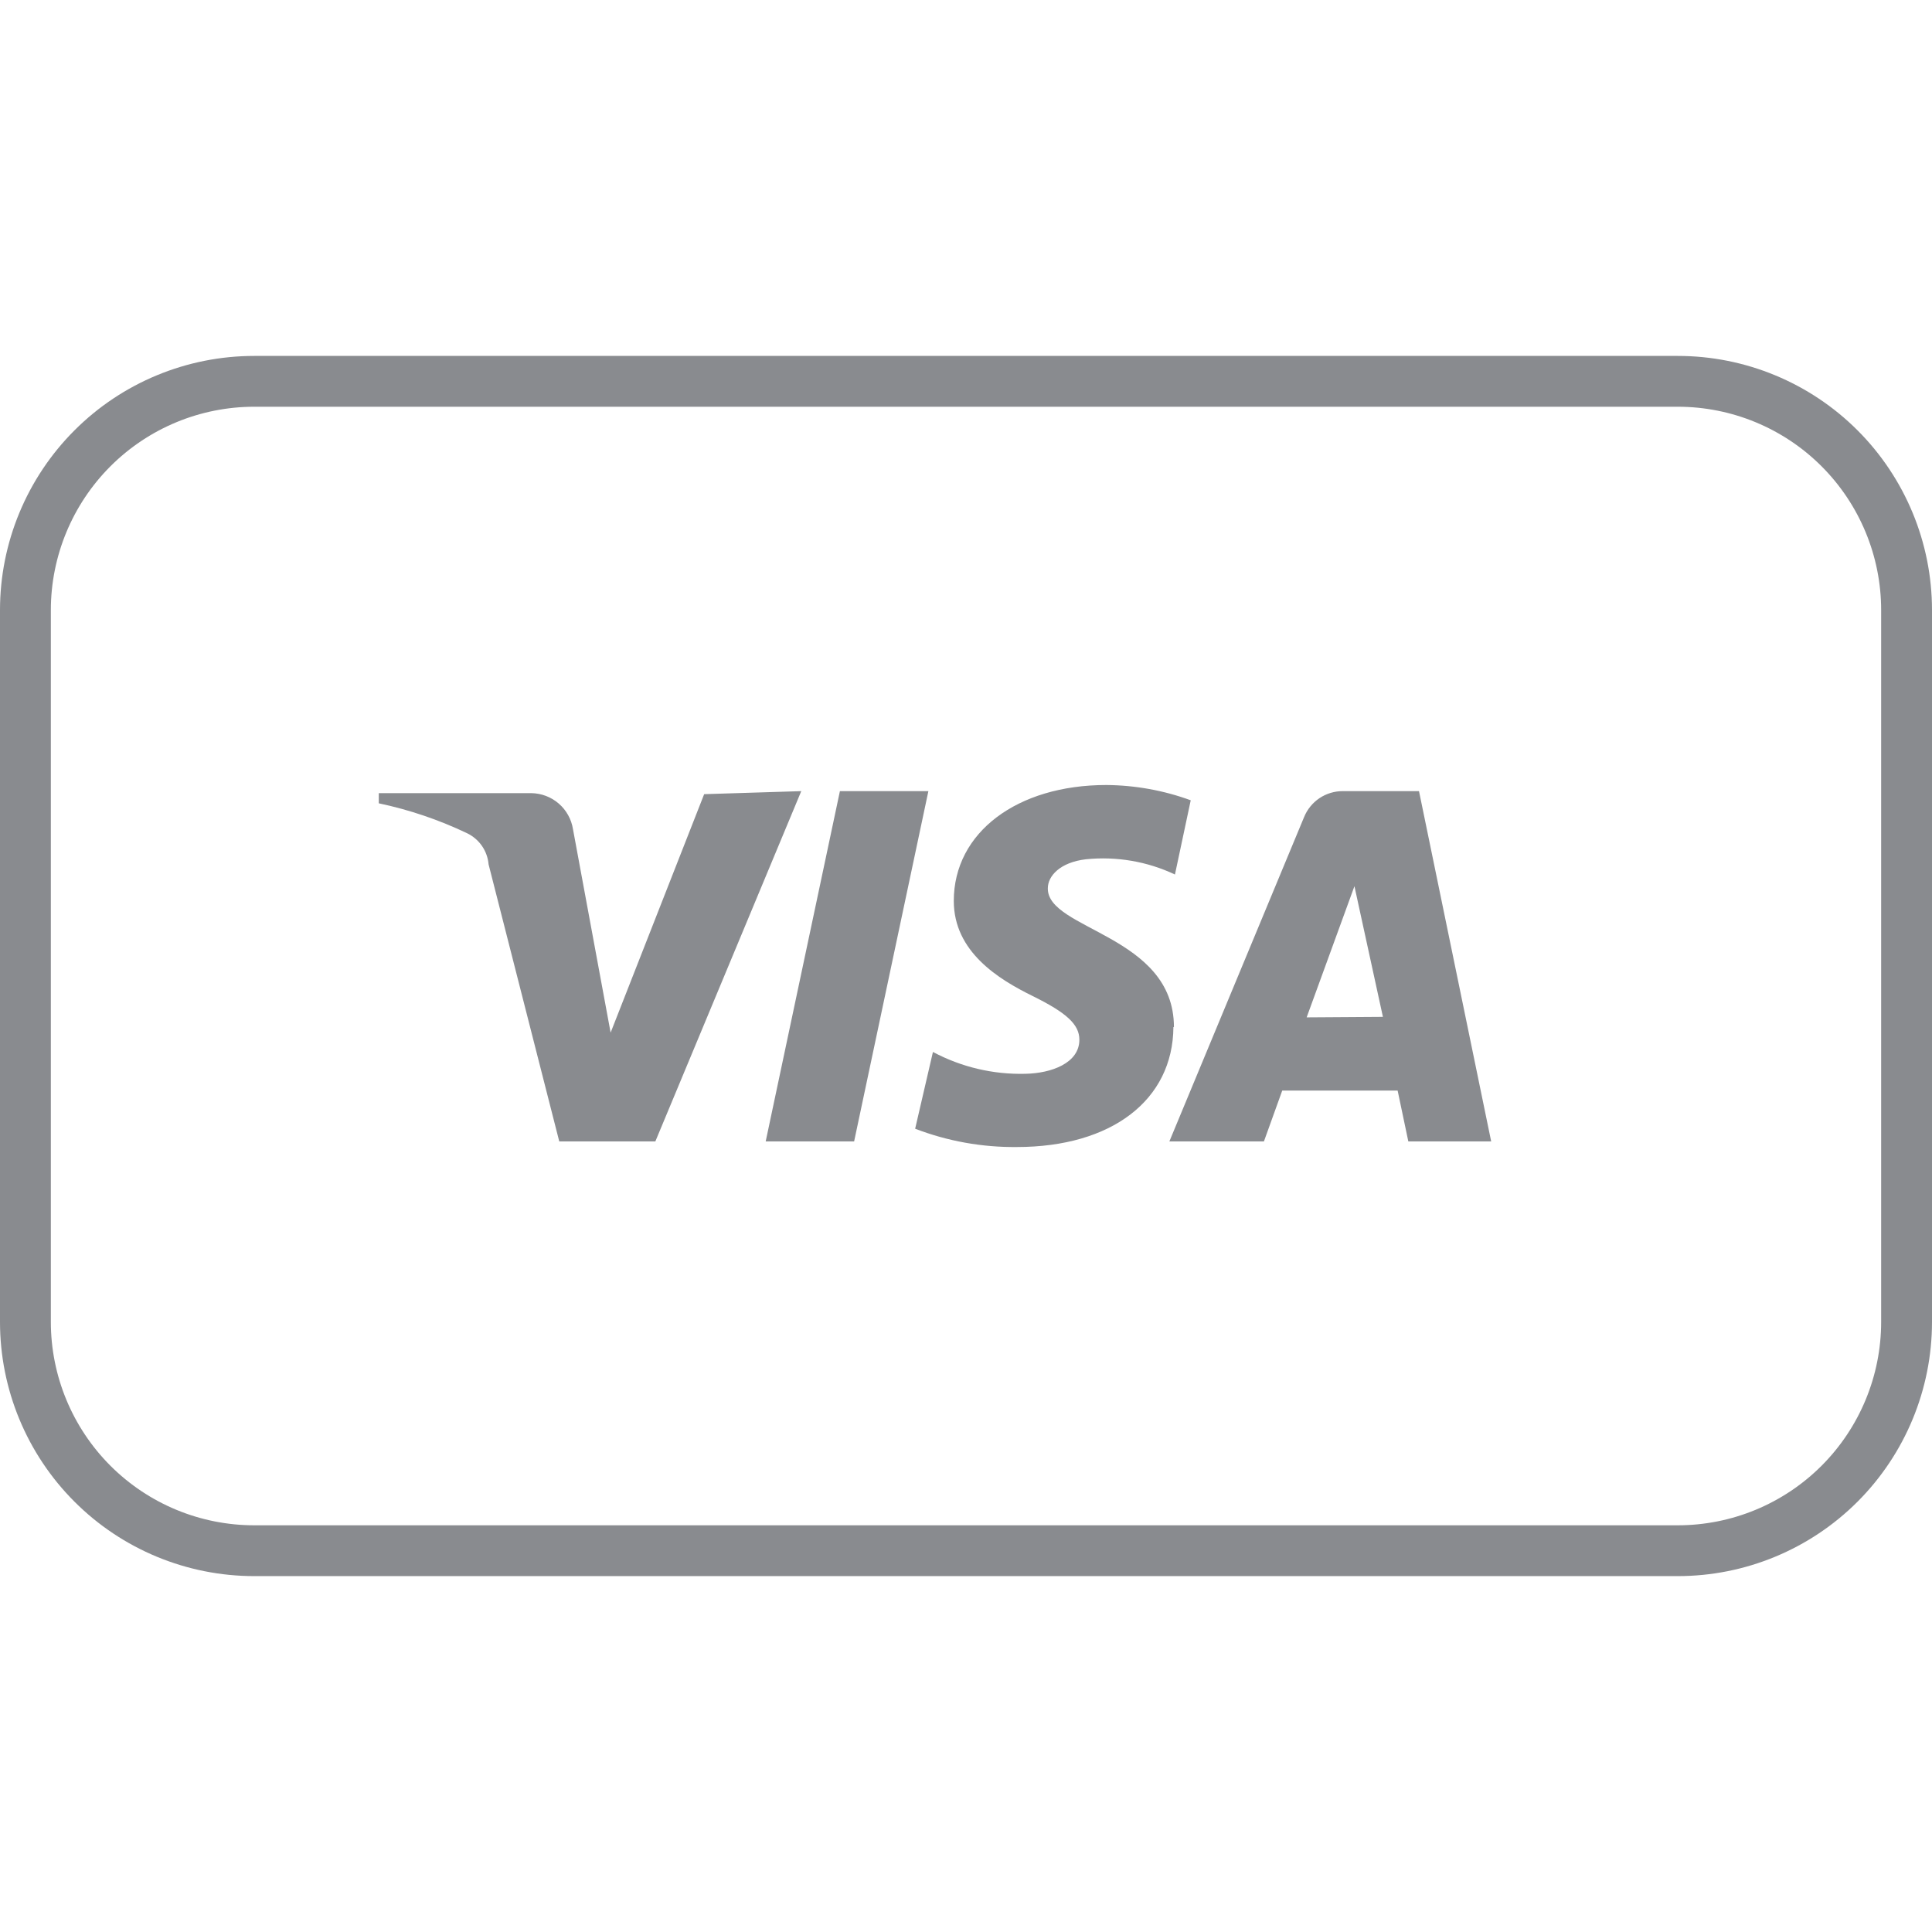 <?xml version="1.0" encoding="UTF-8"?> <svg xmlns="http://www.w3.org/2000/svg" width="53" height="53" viewBox="0 0 53 53" fill="none"><g clip-path="url(#clip0)"><path d="M46.026 11.158C47.506 11.158 48.925 11.746 49.971 12.792C51.017 13.839 51.605 15.258 51.605 16.737V36.264C51.605 37.743 51.017 39.162 49.971 40.209C48.925 41.255 47.506 41.843 46.026 41.843H6.974C5.494 41.843 4.075 41.255 3.029 40.209C1.983 39.162 1.395 37.743 1.395 36.264V16.737C1.395 15.258 1.983 13.839 3.029 12.792C4.075 11.746 5.494 11.158 6.974 11.158H46.026ZM46.026 9.764H6.974C5.124 9.764 3.35 10.498 2.043 11.806C0.735 13.114 0 14.888 0 16.737L0 36.264C0 38.113 0.735 39.887 2.043 41.195C3.35 42.503 5.124 43.237 6.974 43.237H46.026C47.876 43.237 49.65 42.503 50.958 41.195C52.265 39.887 53 38.113 53 36.264V16.737C53 14.888 52.265 13.114 50.958 11.806C49.65 10.498 47.876 9.764 46.026 9.764Z" fill="#898B8F"></path><path d="M21.981 21.703L17.978 31.312H15.342L13.403 23.711C13.388 23.531 13.325 23.357 13.223 23.208C13.12 23.059 12.98 22.939 12.818 22.86C12.044 22.49 11.23 22.214 10.391 22.037V21.758H14.575C14.852 21.762 15.119 21.863 15.328 22.044C15.537 22.225 15.676 22.475 15.719 22.749L16.751 28.328L19.317 21.786L21.981 21.703ZM32.204 28.174C32.204 25.65 28.718 25.51 28.745 24.366C28.745 24.032 29.08 23.655 29.791 23.572C30.628 23.487 31.472 23.631 32.232 23.99L32.665 21.954C31.923 21.682 31.139 21.541 30.349 21.535C27.909 21.535 26.165 22.832 26.165 24.715C26.165 26.11 27.392 26.863 28.327 27.323C29.261 27.784 29.61 28.104 29.61 28.523C29.61 29.164 28.843 29.443 28.132 29.457C27.248 29.48 26.373 29.274 25.593 28.858L25.105 30.964C25.995 31.306 26.941 31.476 27.895 31.466C30.489 31.466 32.176 30.183 32.19 28.174H32.204ZM38.634 31.312H40.907L38.927 21.703H36.835C36.608 21.702 36.385 21.77 36.196 21.896C36.008 22.023 35.861 22.203 35.775 22.414L32.079 31.312H34.673L35.175 29.918H38.341L38.634 31.312ZM35.845 27.909L37.156 24.311L37.937 27.895L35.845 27.909ZM25.468 21.703L23.431 31.312H21.005L23.041 21.703H25.468Z" fill="#898B8F"></path></g><defs><clipPath id="clip0"><rect width="53" height="53" fill="white"></rect></clipPath></defs></svg> 
